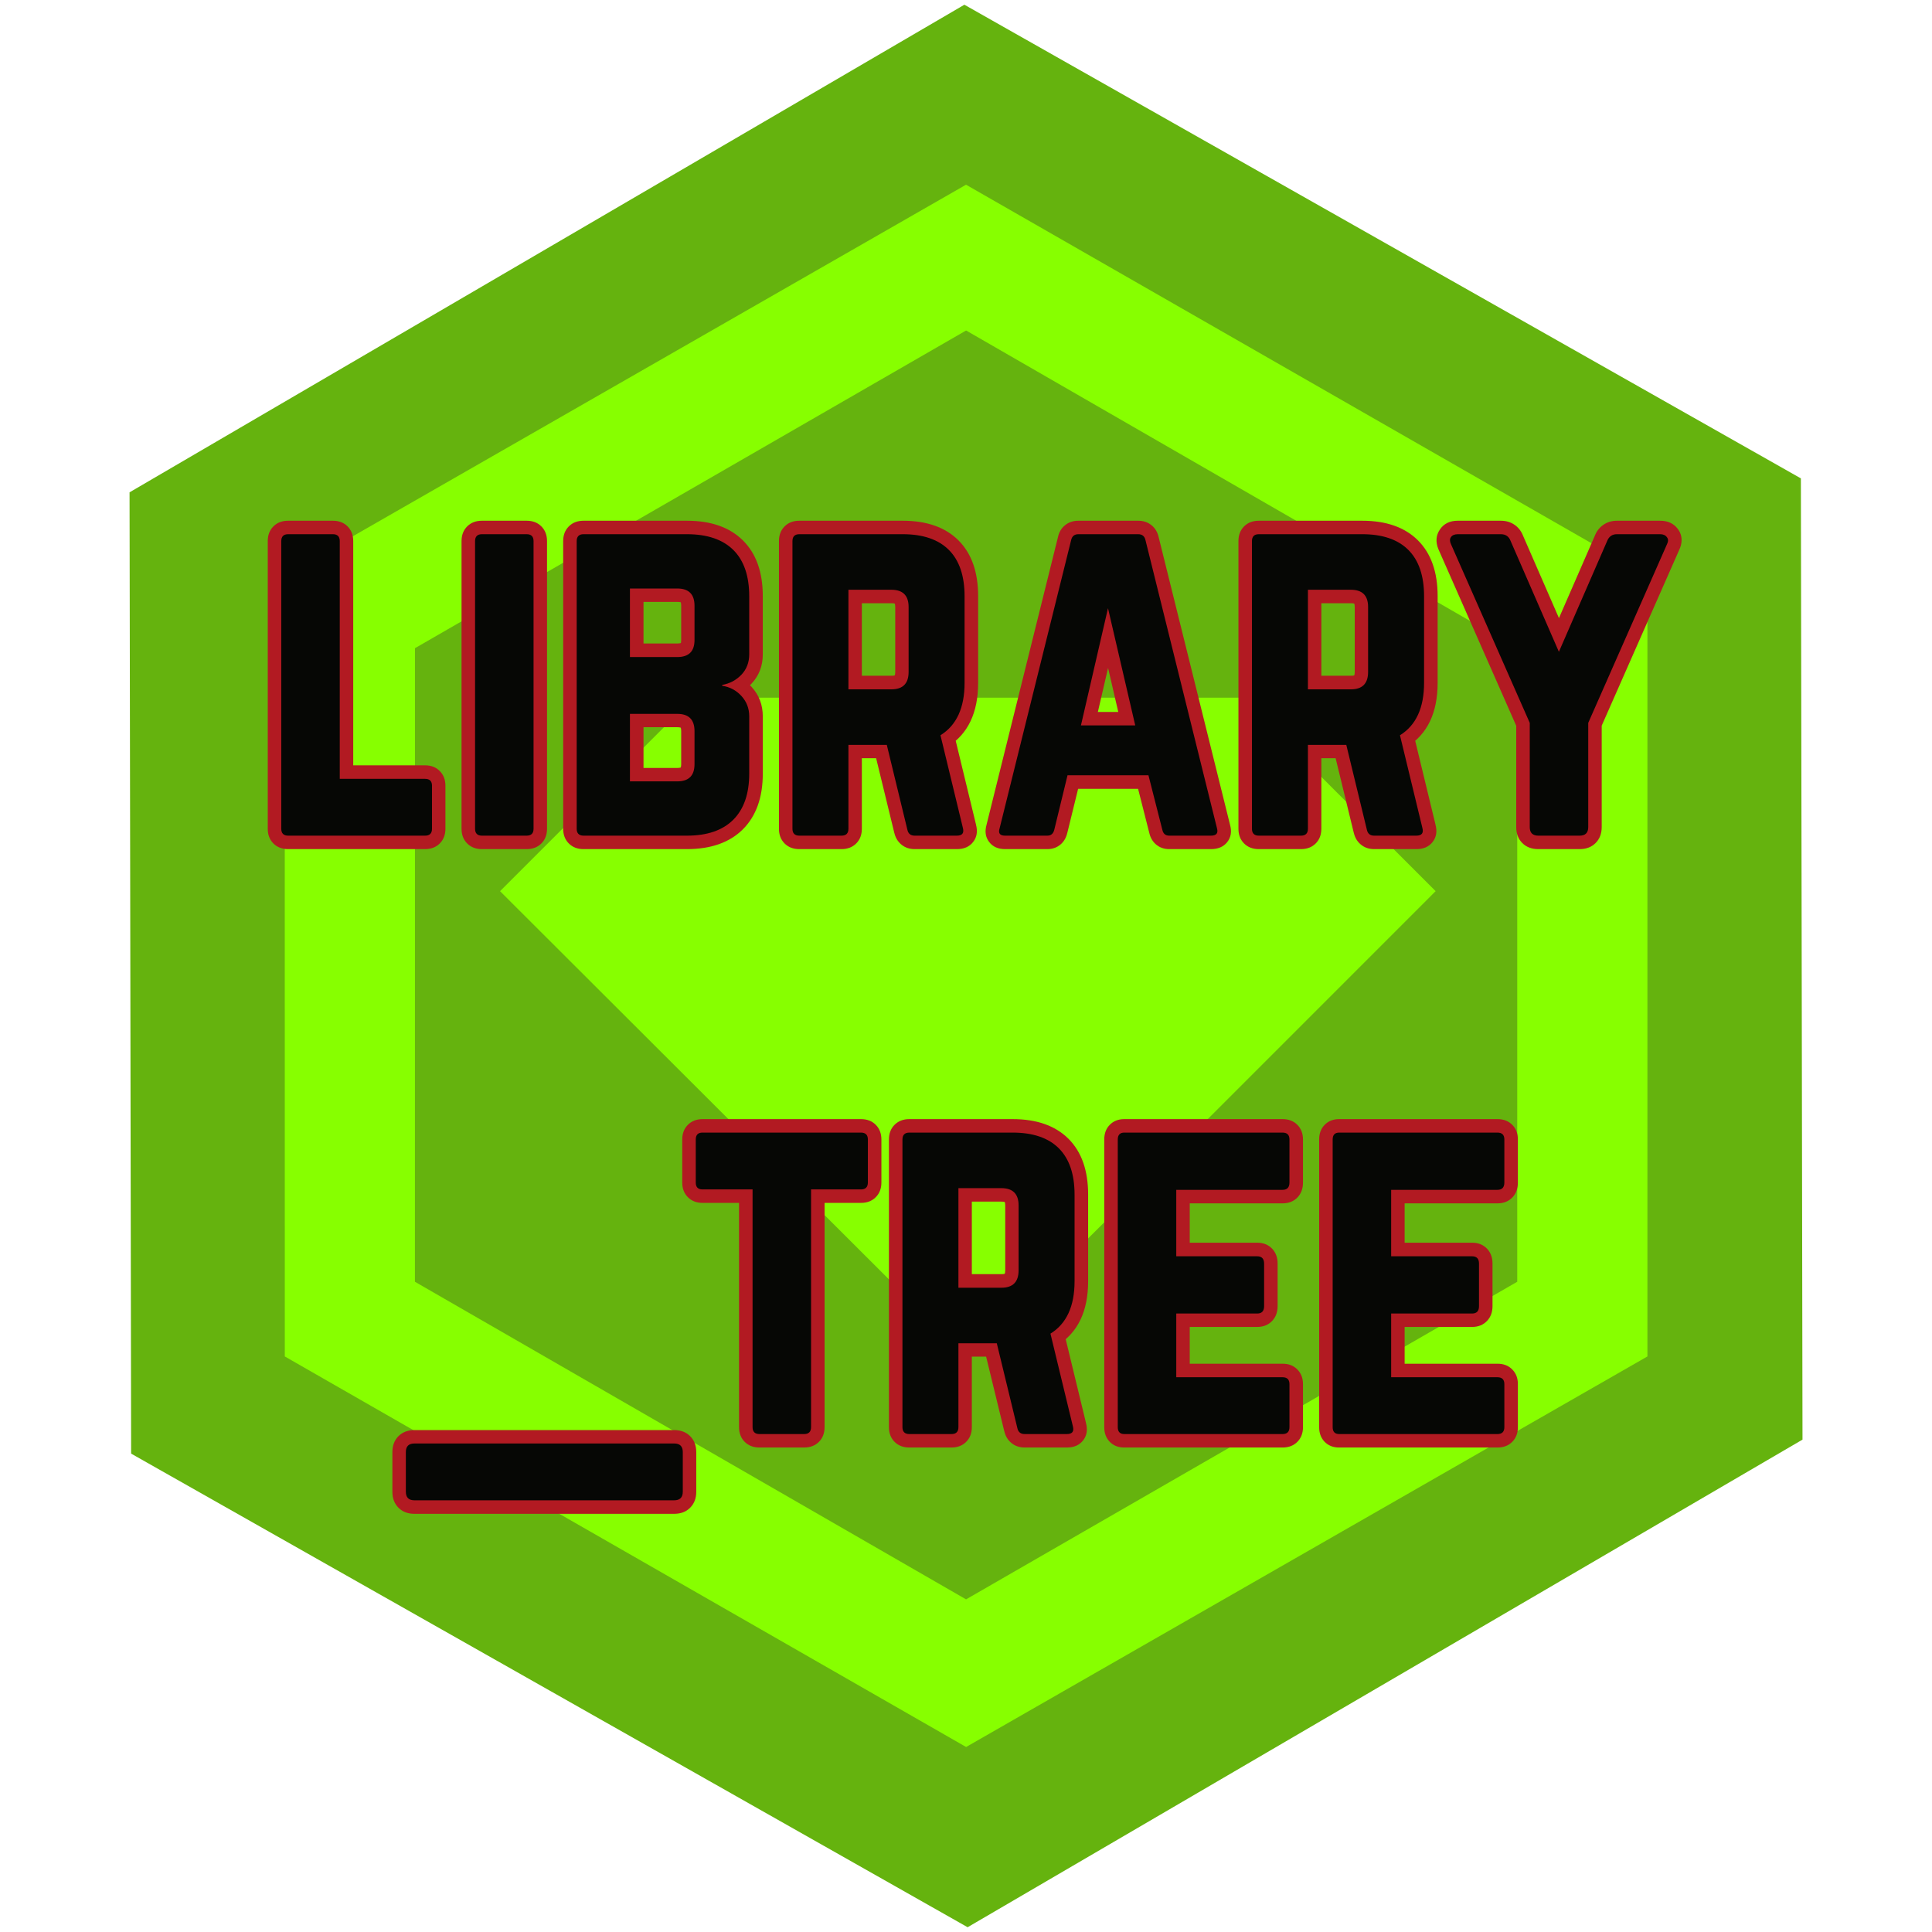 <svg xmlns="http://www.w3.org/2000/svg" xmlns:xlink="http://www.w3.org/1999/xlink" width="192" zoomAndPan="magnify" viewBox="0 0 144 144" height="192" preserveAspectRatio="xMidYMid meet" version="1.2"><defs><clipPath id="6443377855"><path d="M 9 0 L 135 0 L 135 144 L 9 144 Z M 9 0 "/></clipPath><clipPath id="29486bf804"><path d="M -21.457 54.867 L 103.039 -17.848 L 165.504 89.105 L 41.008 161.816 Z M -21.457 54.867 "/></clipPath><clipPath id="9373992a25"><path d="M 134.227 35.656 L 134.348 107.301 L 72.121 143.645 L 9.773 108.344 L 9.656 36.695 L 71.879 0.352 Z M 134.227 35.656 "/></clipPath><clipPath id="8a0e4a3787"><path d="M 0.602 0.238 L 125.398 0.238 L 125.398 143.762 L 0.602 143.762 Z M 0.602 0.238 "/></clipPath><clipPath id="03f27097b6"><path d="M -30.457 54.867 L 94.039 -17.848 L 156.504 89.105 L 32.008 161.816 Z M -30.457 54.867 "/></clipPath><clipPath id="66b22cf025"><path d="M 125.227 35.656 L 125.348 107.301 L 63.121 143.645 L 0.773 108.344 L 0.656 36.695 L 62.879 0.352 Z M 125.227 35.656 "/></clipPath><clipPath id="7a29b32ced"><rect x="0" width="126" y="0" height="144"/></clipPath><clipPath id="05c07c7f77"><path d="M 21.211 13.684 L 122.773 13.684 L 122.773 130.262 L 21.211 130.262 Z M 21.211 13.684 "/></clipPath><clipPath id="e3819f32d3"><rect x="0" width="144" y="0" height="144"/></clipPath><clipPath id="05de86e82b"><rect x="0" width="109" y="0" height="84"/></clipPath></defs><g id="6dd2c95f1c"><g transform="matrix(1,0,0,1,0,-0)"><g clip-path="url(#e3819f32d3)"><g clip-rule="nonzero" clip-path="url(#6443377855)"><g clip-rule="nonzero" clip-path="url(#29486bf804)"><g clip-rule="nonzero" clip-path="url(#9373992a25)"><g transform="matrix(1,0,0,1,9,-0)"><g id="4a1f34381a" clip-path="url(#7a29b32ced)"><g clip-rule="nonzero" clip-path="url(#8a0e4a3787)"><g clip-rule="nonzero" clip-path="url(#03f27097b6)"><g clip-rule="nonzero" clip-path="url(#66b22cf025)"><path style=" stroke:none;fill-rule:nonzero;fill:#65b30e;fill-opacity:1;" d="M -30.457 54.867 L 94.039 -17.848 L 156.504 89.105 L 32.008 161.816 Z M -30.457 54.867 "/></g></g></g></g></g></g></g></g><path style=" stroke:none;fill-rule:nonzero;fill:#87ff00;fill-opacity:1;" d="M 51.695 52.129 L 51.629 52.062 L 37.27 66.422 L 72.137 101.227 L 86.496 86.934 L 107.004 66.422 L 92.641 52.062 L 92.641 52 L 51.633 52 Z M 51.695 52.129 "/><g clip-rule="nonzero" clip-path="url(#05c07c7f77)"><path style=" stroke:none;fill-rule:nonzero;fill:#87ff00;fill-opacity:1;" d="M 72.004 13.766 L 21.223 42.879 L 21.227 101.102 L 72.008 130.211 L 122.789 101.102 L 122.789 42.879 L 72.008 13.77 Z M 113.086 95.535 L 72.004 119.207 L 30.926 95.535 L 30.93 48.312 L 72.008 24.633 L 113.086 48.309 Z M 113.086 95.535 "/></g></g></g><g transform="matrix(1,0,0,1,18,30)"><g clip-path="url(#05de86e82b)"><g style="fill:#b21a22;fill-opacity:1;"><g transform="translate(1.355, 32.285)"><path style="stroke:none" d="M 4.969 -4.238 L 4.969 -21.957 C 4.969 -21.934 4.973 -21.902 4.988 -21.863 C 5.016 -21.777 5.062 -21.699 5.133 -21.633 C 5.203 -21.562 5.277 -21.516 5.363 -21.484 C 5.402 -21.473 5.434 -21.465 5.457 -21.465 L 2.117 -21.465 C 2.141 -21.465 2.172 -21.473 2.211 -21.484 C 2.297 -21.516 2.375 -21.562 2.441 -21.633 C 2.512 -21.699 2.559 -21.777 2.59 -21.863 C 2.602 -21.902 2.609 -21.934 2.609 -21.957 L 2.609 -0.512 C 2.609 -0.535 2.602 -0.566 2.59 -0.605 C 2.559 -0.691 2.512 -0.77 2.441 -0.836 C 2.375 -0.906 2.297 -0.957 2.211 -0.984 C 2.172 -0.996 2.141 -1.004 2.117 -1.004 L 12.324 -1.004 C 12.305 -1.004 12.273 -0.996 12.234 -0.984 C 12.148 -0.957 12.07 -0.906 12 -0.836 C 11.934 -0.77 11.883 -0.691 11.855 -0.605 C 11.844 -0.566 11.836 -0.535 11.836 -0.512 L 11.836 -3.723 C 11.836 -3.699 11.844 -3.668 11.855 -3.633 C 11.883 -3.547 11.934 -3.469 12 -3.398 C 12.07 -3.332 12.148 -3.281 12.234 -3.254 C 12.273 -3.242 12.305 -3.234 12.324 -3.234 L 4.969 -3.234 Z M 6.973 -4.238 L 5.969 -4.238 L 5.969 -5.242 L 12.324 -5.242 C 12.773 -5.242 13.141 -5.102 13.422 -4.816 C 13.703 -4.535 13.844 -4.172 13.844 -3.723 L 13.844 -0.512 C 13.844 -0.066 13.703 0.301 13.422 0.582 C 13.141 0.863 12.773 1.004 12.324 1.004 L 2.117 1.004 C 1.672 1.004 1.305 0.863 1.023 0.582 C 0.742 0.301 0.602 -0.066 0.602 -0.512 L 0.602 -21.957 C 0.602 -22.402 0.742 -22.77 1.023 -23.051 C 1.305 -23.332 1.672 -23.473 2.117 -23.473 L 5.457 -23.473 C 5.906 -23.473 6.27 -23.332 6.551 -23.051 C 6.832 -22.77 6.973 -22.402 6.973 -21.957 Z M 6.973 -4.238 "/></g></g><g style="fill:#b21a22;fill-opacity:1;"><g transform="translate(15.799, 32.285)"><path style="stroke:none" d="M 2.117 -1.004 L 5.457 -1.004 C 5.434 -1.004 5.402 -0.996 5.363 -0.984 C 5.277 -0.957 5.203 -0.906 5.133 -0.836 C 5.062 -0.77 5.016 -0.691 4.988 -0.605 C 4.973 -0.566 4.969 -0.535 4.969 -0.512 L 4.969 -21.957 C 4.969 -21.934 4.973 -21.902 4.988 -21.863 C 5.016 -21.777 5.062 -21.699 5.133 -21.633 C 5.203 -21.562 5.277 -21.516 5.363 -21.484 C 5.402 -21.473 5.434 -21.465 5.457 -21.465 L 2.117 -21.465 C 2.141 -21.465 2.172 -21.473 2.211 -21.484 C 2.297 -21.516 2.375 -21.562 2.441 -21.633 C 2.512 -21.699 2.559 -21.777 2.59 -21.863 C 2.602 -21.902 2.609 -21.934 2.609 -21.957 L 2.609 -0.512 C 2.609 -0.535 2.602 -0.566 2.59 -0.605 C 2.559 -0.691 2.512 -0.77 2.441 -0.836 C 2.375 -0.906 2.297 -0.957 2.211 -0.984 C 2.172 -0.996 2.141 -1.004 2.117 -1.004 Z M 2.117 1.004 C 1.672 1.004 1.305 0.863 1.023 0.582 C 0.742 0.301 0.602 -0.066 0.602 -0.512 L 0.602 -21.957 C 0.602 -22.402 0.742 -22.77 1.023 -23.051 C 1.305 -23.332 1.672 -23.473 2.117 -23.473 L 5.457 -23.473 C 5.906 -23.473 6.27 -23.332 6.551 -23.051 C 6.832 -22.77 6.973 -22.402 6.973 -21.957 L 6.973 -0.512 C 6.973 -0.066 6.832 0.301 6.551 0.582 C 6.27 0.863 5.906 1.004 5.457 1.004 Z M 2.117 1.004 "/></g></g><g style="fill:#b21a22;fill-opacity:1;"><g transform="translate(23.374, 32.285)"><path style="stroke:none" d="M 15.48 -17.848 L 15.48 -13.516 C 15.48 -12.648 15.195 -11.914 14.629 -11.316 C 14.094 -10.75 13.43 -10.395 12.637 -10.25 L 12.453 -11.234 L 13.457 -11.234 L 13.457 -11.172 L 12.453 -11.172 L 12.602 -12.164 C 13.414 -12.043 14.09 -11.688 14.637 -11.098 C 15.199 -10.488 15.48 -9.754 15.48 -8.891 L 15.48 -4.621 C 15.48 -2.848 14.984 -1.465 14 -0.477 C 13.012 0.508 11.617 1.004 9.824 1.004 L 2.117 1.004 C 1.672 1.004 1.305 0.863 1.023 0.582 C 0.742 0.301 0.602 -0.066 0.602 -0.512 L 0.602 -21.957 C 0.602 -22.402 0.742 -22.77 1.023 -23.051 C 1.305 -23.332 1.672 -23.473 2.117 -23.473 L 9.824 -23.473 C 11.617 -23.473 13.008 -22.984 13.992 -22.012 C 14.984 -21.035 15.48 -19.645 15.48 -17.848 Z M 13.473 -17.848 C 13.473 -19.086 13.176 -20 12.586 -20.582 C 11.988 -21.172 11.066 -21.465 9.824 -21.465 L 2.117 -21.465 C 2.141 -21.465 2.172 -21.473 2.211 -21.484 C 2.297 -21.516 2.375 -21.562 2.441 -21.633 C 2.512 -21.699 2.559 -21.777 2.59 -21.863 C 2.602 -21.902 2.609 -21.934 2.609 -21.957 L 2.609 -0.512 C 2.609 -0.535 2.602 -0.566 2.59 -0.605 C 2.559 -0.691 2.512 -0.77 2.441 -0.836 C 2.375 -0.906 2.297 -0.957 2.211 -0.984 C 2.172 -0.996 2.141 -1.004 2.117 -1.004 L 9.824 -1.004 C 11.066 -1.004 11.984 -1.301 12.578 -1.898 C 13.176 -2.492 13.473 -3.402 13.473 -4.621 L 13.473 -8.891 C 13.473 -9.23 13.371 -9.512 13.16 -9.734 C 12.938 -9.98 12.652 -10.129 12.309 -10.18 L 11.453 -10.305 L 11.453 -12.07 L 12.273 -12.223 C 12.637 -12.289 12.934 -12.445 13.172 -12.695 C 13.371 -12.91 13.473 -13.18 13.473 -13.516 Z M 9.398 -14.574 L 9.398 -17.141 C 9.398 -17.246 9.387 -17.328 9.367 -17.387 C 9.363 -17.395 9.363 -17.402 9.359 -17.406 C 9.363 -17.402 9.363 -17.398 9.371 -17.395 C 9.375 -17.391 9.379 -17.387 9.383 -17.383 C 9.379 -17.387 9.371 -17.391 9.359 -17.395 C 9.305 -17.414 9.223 -17.422 9.117 -17.422 L 5.586 -17.422 L 5.586 -18.426 L 6.59 -18.426 L 6.59 -13.32 L 5.586 -13.32 L 5.586 -14.324 L 9.117 -14.324 C 9.223 -14.324 9.309 -14.336 9.367 -14.355 C 9.379 -14.355 9.387 -14.359 9.391 -14.363 C 9.387 -14.359 9.383 -14.359 9.379 -14.352 C 9.371 -14.348 9.367 -14.34 9.363 -14.336 C 9.367 -14.336 9.367 -14.344 9.371 -14.352 C 9.387 -14.402 9.398 -14.477 9.398 -14.574 Z M 11.402 -14.574 C 11.402 -13.875 11.195 -13.32 10.781 -12.914 C 10.371 -12.516 9.816 -12.316 9.117 -12.316 L 4.582 -12.316 L 4.582 -19.43 L 9.117 -19.43 C 9.82 -19.43 10.379 -19.223 10.789 -18.812 C 11.199 -18.402 11.402 -17.848 11.402 -17.141 Z M 9.398 -5.328 L 9.398 -7.801 C 9.398 -7.906 9.387 -7.988 9.367 -8.043 C 9.363 -8.055 9.363 -8.062 9.359 -8.066 C 9.363 -8.062 9.363 -8.059 9.371 -8.055 C 9.375 -8.051 9.379 -8.047 9.383 -8.043 C 9.379 -8.047 9.371 -8.047 9.359 -8.051 C 9.305 -8.07 9.223 -8.082 9.117 -8.082 L 5.586 -8.082 L 5.586 -9.086 L 6.59 -9.086 L 6.59 -4.043 L 5.586 -4.043 L 5.586 -5.047 L 9.117 -5.047 C 9.223 -5.047 9.305 -5.059 9.359 -5.078 C 9.371 -5.078 9.379 -5.082 9.383 -5.086 C 9.379 -5.082 9.375 -5.078 9.371 -5.074 C 9.363 -5.07 9.363 -5.066 9.359 -5.062 C 9.363 -5.066 9.363 -5.074 9.367 -5.086 C 9.387 -5.141 9.398 -5.223 9.398 -5.328 Z M 11.402 -5.328 C 11.402 -4.625 11.199 -4.066 10.789 -3.656 C 10.379 -3.246 9.82 -3.043 9.117 -3.043 L 4.582 -3.043 L 4.582 -10.086 L 9.117 -10.086 C 9.82 -10.086 10.379 -9.883 10.789 -9.473 C 11.199 -9.062 11.402 -8.504 11.402 -7.801 Z M 11.402 -5.328 "/></g></g><g style="fill:#b21a22;fill-opacity:1;"><g transform="translate(39.456, 32.285)"><path style="stroke:none" d="M 15.449 -17.848 L 15.449 -11.395 C 15.449 -9.164 14.691 -7.574 13.18 -6.629 L 12.648 -7.48 L 13.621 -7.715 L 15.293 -0.812 L 14.316 -0.578 L 15.281 -0.848 C 15.426 -0.328 15.359 0.109 15.074 0.473 C 14.801 0.824 14.398 1.004 13.867 1.004 L 10.723 1.004 C 10.332 1.004 10 0.891 9.723 0.66 C 9.453 0.438 9.277 0.137 9.195 -0.238 L 10.176 -0.449 L 9.199 -0.211 L 7.66 -6.535 L 8.633 -6.773 L 8.633 -5.77 L 5.777 -5.77 L 5.777 -6.773 L 6.781 -6.773 L 6.781 -0.512 C 6.781 -0.066 6.641 0.301 6.359 0.582 C 6.078 0.863 5.711 1.004 5.266 1.004 L 2.117 1.004 C 1.672 1.004 1.305 0.863 1.023 0.582 C 0.742 0.301 0.602 -0.066 0.602 -0.512 L 0.602 -21.957 C 0.602 -22.402 0.742 -22.77 1.023 -23.051 C 1.305 -23.332 1.672 -23.473 2.117 -23.473 L 9.824 -23.473 C 11.617 -23.473 13.004 -22.984 13.984 -22.008 C 14.961 -21.031 15.449 -19.645 15.449 -17.848 Z M 13.441 -17.848 C 13.441 -19.09 13.148 -20.004 12.562 -20.59 C 11.977 -21.172 11.066 -21.465 9.824 -21.465 L 2.117 -21.465 C 2.141 -21.465 2.172 -21.473 2.211 -21.484 C 2.297 -21.516 2.375 -21.562 2.441 -21.633 C 2.512 -21.699 2.559 -21.777 2.59 -21.863 C 2.602 -21.902 2.609 -21.934 2.609 -21.957 L 2.609 -0.512 C 2.609 -0.535 2.602 -0.566 2.59 -0.605 C 2.559 -0.691 2.512 -0.77 2.441 -0.836 C 2.375 -0.906 2.297 -0.957 2.211 -0.984 C 2.172 -0.996 2.141 -1.004 2.117 -1.004 L 5.266 -1.004 C 5.242 -1.004 5.211 -0.996 5.172 -0.984 C 5.086 -0.957 5.008 -0.906 4.941 -0.836 C 4.871 -0.77 4.824 -0.691 4.793 -0.605 C 4.781 -0.566 4.773 -0.535 4.773 -0.512 L 4.773 -7.777 L 9.422 -7.777 L 11.152 -0.672 L 11.156 -0.66 C 11.141 -0.738 11.086 -0.812 10.996 -0.887 C 10.902 -0.965 10.812 -1.004 10.723 -1.004 L 13.867 -1.004 C 13.848 -1 13.82 -0.992 13.797 -0.984 C 13.676 -0.945 13.578 -0.867 13.492 -0.762 C 13.406 -0.648 13.359 -0.527 13.348 -0.398 C 13.344 -0.355 13.344 -0.324 13.352 -0.309 L 13.344 -0.324 L 11.5 -7.945 L 12.117 -8.328 C 13 -8.883 13.441 -9.902 13.441 -11.395 Z M 5.777 -11.918 L 8.988 -11.918 C 9.094 -11.918 9.176 -11.926 9.23 -11.945 C 9.242 -11.949 9.25 -11.953 9.254 -11.953 C 9.25 -11.953 9.246 -11.949 9.242 -11.945 C 9.238 -11.938 9.234 -11.934 9.23 -11.93 C 9.234 -11.934 9.234 -11.941 9.238 -11.953 C 9.258 -12.012 9.27 -12.094 9.27 -12.199 L 9.27 -17.043 C 9.27 -17.148 9.258 -17.23 9.238 -17.289 C 9.234 -17.301 9.234 -17.309 9.23 -17.312 C 9.234 -17.309 9.238 -17.305 9.242 -17.297 C 9.246 -17.293 9.25 -17.289 9.254 -17.289 C 9.25 -17.289 9.242 -17.293 9.23 -17.297 C 9.176 -17.316 9.094 -17.324 8.988 -17.324 L 5.777 -17.324 L 5.777 -18.328 L 6.781 -18.328 L 6.781 -10.914 L 5.777 -10.914 Z M 4.773 -9.91 L 4.773 -19.332 L 8.988 -19.332 C 9.691 -19.332 10.25 -19.129 10.66 -18.719 C 11.07 -18.309 11.273 -17.75 11.273 -17.043 L 11.273 -12.199 C 11.273 -11.492 11.07 -10.934 10.66 -10.523 C 10.25 -10.117 9.691 -9.91 8.988 -9.91 Z M 4.773 -9.91 "/></g></g><g style="fill:#b21a22;fill-opacity:1;"><g transform="translate(55.505, 32.285)"><path style="stroke:none" d="M 16.754 1.004 L 13.641 1.004 C 13.25 1.004 12.918 0.883 12.645 0.645 C 12.391 0.422 12.227 0.129 12.148 -0.238 L 13.129 -0.449 L 12.156 -0.203 L 11.129 -4.246 L 12.102 -4.492 L 12.102 -3.492 L 6.066 -3.492 L 6.066 -4.492 L 7.039 -4.254 L 6.047 -0.211 L 5.07 -0.449 L 6.051 -0.238 C 5.973 0.129 5.809 0.422 5.555 0.645 C 5.281 0.883 4.949 1.004 4.559 1.004 L 1.414 1.004 C 0.891 1.004 0.492 0.828 0.223 0.473 C -0.055 0.113 -0.117 -0.32 0.031 -0.828 L 0.996 -0.547 L 0.02 -0.789 L 5.352 -22.262 L 6.324 -22.02 L 5.344 -22.23 C 5.422 -22.609 5.598 -22.91 5.871 -23.133 C 6.148 -23.359 6.48 -23.473 6.871 -23.473 L 11.332 -23.473 C 11.723 -23.473 12.055 -23.359 12.328 -23.133 C 12.602 -22.91 12.777 -22.609 12.859 -22.23 L 11.875 -22.02 L 12.852 -22.262 L 18.18 -0.789 L 17.207 -0.547 L 18.168 -0.828 C 18.32 -0.309 18.246 0.137 17.949 0.5 C 17.672 0.836 17.273 1.004 16.754 1.004 Z M 16.754 -1.004 C 16.762 -1.004 16.766 -1.004 16.77 -1.004 C 16.77 -1.004 16.766 -1.004 16.766 -1.004 C 16.746 -1 16.727 -0.996 16.699 -0.988 C 16.586 -0.949 16.484 -0.879 16.398 -0.773 C 16.301 -0.656 16.25 -0.527 16.238 -0.387 C 16.234 -0.332 16.234 -0.289 16.242 -0.262 L 16.238 -0.285 L 10.898 -21.793 L 10.895 -21.809 C 10.914 -21.73 10.965 -21.656 11.055 -21.582 C 11.148 -21.504 11.242 -21.465 11.332 -21.465 L 6.871 -21.465 C 6.961 -21.465 7.051 -21.504 7.145 -21.582 C 7.234 -21.656 7.289 -21.73 7.305 -21.809 L 7.301 -21.793 L 1.965 -0.285 L 1.957 -0.262 C 1.965 -0.285 1.965 -0.316 1.961 -0.367 C 1.953 -0.504 1.906 -0.629 1.816 -0.746 C 1.73 -0.859 1.621 -0.938 1.5 -0.98 C 1.457 -0.996 1.43 -1.004 1.414 -1.004 L 4.559 -1.004 C 4.445 -1.004 4.34 -0.957 4.234 -0.867 C 4.152 -0.797 4.105 -0.727 4.09 -0.66 L 4.094 -0.676 L 5.281 -5.496 L 12.883 -5.496 L 14.105 -0.68 L 14.109 -0.66 C 14.094 -0.727 14.047 -0.797 13.965 -0.867 C 13.863 -0.957 13.754 -1.004 13.641 -1.004 Z M 10.129 -7.992 L 8.105 -16.723 L 9.086 -16.949 L 10.062 -16.723 L 8.039 -7.992 L 7.062 -8.219 L 7.062 -9.219 L 11.105 -9.219 L 11.105 -8.219 Z M 12.367 -7.215 L 5.801 -7.215 L 8.105 -17.176 L 10.062 -17.176 L 12.082 -8.445 Z M 12.367 -7.215 "/></g></g><g style="fill:#b21a22;fill-opacity:1;"><g transform="translate(73.704, 32.285)"><path style="stroke:none" d="M 15.449 -17.848 L 15.449 -11.395 C 15.449 -9.164 14.691 -7.574 13.18 -6.629 L 12.648 -7.48 L 13.621 -7.715 L 15.293 -0.812 L 14.316 -0.578 L 15.281 -0.848 C 15.426 -0.328 15.359 0.109 15.074 0.473 C 14.801 0.824 14.398 1.004 13.867 1.004 L 10.723 1.004 C 10.332 1.004 10 0.891 9.723 0.66 C 9.453 0.438 9.277 0.137 9.195 -0.238 L 10.176 -0.449 L 9.199 -0.211 L 7.66 -6.535 L 8.633 -6.773 L 8.633 -5.77 L 5.777 -5.77 L 5.777 -6.773 L 6.781 -6.773 L 6.781 -0.512 C 6.781 -0.066 6.641 0.301 6.359 0.582 C 6.078 0.863 5.711 1.004 5.266 1.004 L 2.117 1.004 C 1.672 1.004 1.305 0.863 1.023 0.582 C 0.742 0.301 0.602 -0.066 0.602 -0.512 L 0.602 -21.957 C 0.602 -22.402 0.742 -22.77 1.023 -23.051 C 1.305 -23.332 1.672 -23.473 2.117 -23.473 L 9.824 -23.473 C 11.617 -23.473 13.004 -22.984 13.984 -22.008 C 14.961 -21.031 15.449 -19.645 15.449 -17.848 Z M 13.441 -17.848 C 13.441 -19.09 13.148 -20.004 12.562 -20.59 C 11.977 -21.172 11.066 -21.465 9.824 -21.465 L 2.117 -21.465 C 2.141 -21.465 2.172 -21.473 2.211 -21.484 C 2.297 -21.516 2.375 -21.562 2.441 -21.633 C 2.512 -21.699 2.559 -21.777 2.59 -21.863 C 2.602 -21.902 2.609 -21.934 2.609 -21.957 L 2.609 -0.512 C 2.609 -0.535 2.602 -0.566 2.59 -0.605 C 2.559 -0.691 2.512 -0.77 2.441 -0.836 C 2.375 -0.906 2.297 -0.957 2.211 -0.984 C 2.172 -0.996 2.141 -1.004 2.117 -1.004 L 5.266 -1.004 C 5.242 -1.004 5.211 -0.996 5.172 -0.984 C 5.086 -0.957 5.008 -0.906 4.941 -0.836 C 4.871 -0.77 4.824 -0.691 4.793 -0.605 C 4.781 -0.566 4.773 -0.535 4.773 -0.512 L 4.773 -7.777 L 9.422 -7.777 L 11.152 -0.672 L 11.156 -0.66 C 11.141 -0.738 11.086 -0.812 10.996 -0.887 C 10.902 -0.965 10.812 -1.004 10.723 -1.004 L 13.867 -1.004 C 13.848 -1 13.82 -0.992 13.797 -0.984 C 13.676 -0.945 13.578 -0.867 13.492 -0.762 C 13.406 -0.648 13.359 -0.527 13.348 -0.398 C 13.344 -0.355 13.344 -0.324 13.352 -0.309 L 13.344 -0.324 L 11.5 -7.945 L 12.117 -8.328 C 13 -8.883 13.441 -9.902 13.441 -11.395 Z M 5.777 -11.918 L 8.988 -11.918 C 9.094 -11.918 9.176 -11.926 9.23 -11.945 C 9.242 -11.949 9.25 -11.953 9.254 -11.953 C 9.25 -11.953 9.246 -11.949 9.242 -11.945 C 9.238 -11.938 9.234 -11.934 9.23 -11.93 C 9.234 -11.934 9.234 -11.941 9.238 -11.953 C 9.258 -12.012 9.27 -12.094 9.27 -12.199 L 9.27 -17.043 C 9.27 -17.148 9.258 -17.23 9.238 -17.289 C 9.234 -17.301 9.234 -17.309 9.23 -17.312 C 9.234 -17.309 9.238 -17.305 9.242 -17.297 C 9.246 -17.293 9.25 -17.289 9.254 -17.289 C 9.25 -17.289 9.242 -17.293 9.23 -17.297 C 9.176 -17.316 9.094 -17.324 8.988 -17.324 L 5.777 -17.324 L 5.777 -18.328 L 6.781 -18.328 L 6.781 -10.914 L 5.777 -10.914 Z M 4.773 -9.91 L 4.773 -19.332 L 8.988 -19.332 C 9.691 -19.332 10.25 -19.129 10.66 -18.719 C 11.07 -18.309 11.273 -17.75 11.273 -17.043 L 11.273 -12.199 C 11.273 -11.492 11.07 -10.934 10.66 -10.523 C 10.25 -10.117 9.691 -9.91 8.988 -9.91 Z M 4.773 -9.91 "/></g></g><g style="fill:#b21a22;fill-opacity:1;"><g transform="translate(89.753, 32.285)"><path style="stroke:none" d="M 12.777 -23.473 L 15.984 -23.473 C 16.551 -23.473 16.988 -23.273 17.293 -22.871 C 17.488 -22.621 17.582 -22.34 17.582 -22.023 C 17.582 -21.777 17.52 -21.531 17.395 -21.281 L 16.5 -21.73 L 17.418 -21.328 L 11.543 -8.004 L 10.625 -8.41 L 11.629 -8.41 L 11.629 -0.641 C 11.629 -0.152 11.477 0.246 11.172 0.551 C 10.871 0.852 10.473 1.004 9.984 1.004 L 6.902 1.004 C 6.41 1.004 6.012 0.852 5.711 0.551 C 5.406 0.246 5.258 -0.152 5.258 -0.641 L 5.258 -8.41 L 6.258 -8.41 L 5.34 -8.004 L -0.539 -21.344 L -0.547 -21.359 C -0.766 -21.906 -0.723 -22.398 -0.422 -22.832 C -0.129 -23.258 0.312 -23.473 0.898 -23.473 L 4.109 -23.473 C 4.5 -23.473 4.844 -23.371 5.141 -23.164 C 5.434 -22.961 5.648 -22.676 5.785 -22.309 L 4.848 -21.957 L 5.766 -22.355 L 9.363 -14.105 L 8.441 -13.707 L 7.523 -14.105 L 11.117 -22.355 L 12.039 -21.957 L 11.098 -22.309 C 11.234 -22.676 11.449 -22.961 11.746 -23.164 C 12.039 -23.371 12.383 -23.473 12.777 -23.473 Z M 12.777 -21.465 C 12.805 -21.465 12.844 -21.484 12.891 -21.52 C 12.938 -21.551 12.969 -21.578 12.977 -21.605 L 12.969 -21.578 L 8.441 -11.195 L 3.918 -21.578 L 3.906 -21.605 C 3.918 -21.578 3.945 -21.551 3.992 -21.52 C 4.043 -21.484 4.082 -21.465 4.109 -21.465 L 0.898 -21.465 C 0.914 -21.465 0.945 -21.477 0.984 -21.492 C 1.082 -21.531 1.164 -21.598 1.227 -21.691 C 1.289 -21.781 1.324 -21.883 1.328 -21.992 C 1.328 -22.043 1.324 -22.082 1.316 -22.105 L 0.387 -21.73 L 1.305 -22.137 L 7.262 -8.621 L 7.262 -0.641 C 7.262 -0.637 7.262 -0.633 7.262 -0.633 C 7.262 -0.645 7.258 -0.66 7.25 -0.68 C 7.227 -0.746 7.188 -0.812 7.129 -0.871 C 7.07 -0.93 7.008 -0.969 6.938 -0.992 C 6.922 -0.996 6.906 -1 6.895 -1.004 C 6.891 -1.004 6.891 -1.004 6.891 -1.004 C 6.895 -1.004 6.898 -1.004 6.902 -1.004 L 9.984 -1.004 C 9.988 -1.004 9.992 -1.004 9.992 -1.004 C 9.98 -1 9.965 -0.996 9.945 -0.992 C 9.879 -0.969 9.812 -0.93 9.754 -0.871 C 9.695 -0.812 9.656 -0.746 9.633 -0.68 C 9.629 -0.66 9.625 -0.645 9.621 -0.633 C 9.621 -0.633 9.621 -0.637 9.621 -0.641 L 9.621 -8.621 L 15.59 -22.16 L 15.602 -22.18 C 15.586 -22.145 15.574 -22.094 15.574 -22.023 C 15.574 -21.887 15.617 -21.762 15.703 -21.648 C 15.762 -21.574 15.832 -21.52 15.914 -21.488 C 15.949 -21.473 15.973 -21.465 15.984 -21.465 Z M 12.777 -21.465 "/></g></g><g style="fill:#b21a22;fill-opacity:1;"><g transform="translate(12.25, 76.886)"><path style="stroke:none" d="M -1.004 4.301 L -1.004 1.348 C -1.004 0.855 -0.852 0.461 -0.551 0.156 C -0.246 -0.145 0.152 -0.297 0.641 -0.297 L 19.996 -0.297 C 20.488 -0.297 20.887 -0.145 21.188 0.156 C 21.492 0.461 21.645 0.855 21.645 1.348 L 21.645 4.301 C 21.645 4.793 21.492 5.188 21.188 5.492 C 20.887 5.797 20.488 5.945 19.996 5.945 L 0.641 5.945 C 0.152 5.945 -0.246 5.797 -0.551 5.492 C -0.852 5.188 -1.004 4.793 -1.004 4.301 Z M 1.004 4.301 C 1.004 4.305 1.004 4.309 1.004 4.312 C 1.004 4.312 1.004 4.312 1.004 4.309 C 1 4.297 0.996 4.281 0.992 4.266 C 0.969 4.195 0.93 4.133 0.871 4.074 C 0.812 4.016 0.746 3.973 0.68 3.953 C 0.66 3.945 0.645 3.941 0.633 3.941 C 0.633 3.941 0.637 3.941 0.641 3.941 L 19.996 3.941 C 20.004 3.941 20.008 3.941 20.008 3.941 C 19.992 3.941 19.98 3.945 19.961 3.953 C 19.891 3.973 19.828 4.016 19.77 4.074 C 19.711 4.133 19.672 4.195 19.648 4.266 C 19.641 4.281 19.637 4.297 19.637 4.309 C 19.637 4.312 19.637 4.312 19.637 4.312 C 19.637 4.309 19.637 4.305 19.637 4.301 L 19.637 1.348 C 19.637 1.344 19.637 1.34 19.637 1.336 C 19.637 1.336 19.637 1.34 19.637 1.34 C 19.637 1.352 19.641 1.367 19.648 1.383 C 19.672 1.453 19.711 1.52 19.77 1.574 C 19.828 1.633 19.891 1.676 19.961 1.699 C 19.98 1.703 19.992 1.707 20.008 1.711 C 20.008 1.711 20.004 1.711 19.996 1.711 L 0.641 1.711 C 0.637 1.711 0.633 1.711 0.633 1.711 C 0.645 1.707 0.66 1.703 0.68 1.699 C 0.746 1.676 0.812 1.633 0.871 1.574 C 0.93 1.52 0.969 1.453 0.992 1.383 C 0.996 1.367 1 1.352 1.004 1.34 C 1.004 1.34 1.004 1.336 1.004 1.336 C 1.004 1.34 1.004 1.344 1.004 1.348 Z M 1.004 4.301 "/></g></g><g style="fill:#b21a22;fill-opacity:1;"><g transform="translate(32.889, 76.886)"><path style="stroke:none" d="M 13.289 -21.465 L 1.477 -21.465 C 1.5 -21.465 1.531 -21.473 1.57 -21.484 C 1.656 -21.516 1.73 -21.562 1.801 -21.633 C 1.871 -21.699 1.918 -21.777 1.945 -21.863 C 1.961 -21.902 1.965 -21.934 1.965 -21.957 L 1.965 -18.746 C 1.965 -18.77 1.961 -18.801 1.945 -18.84 C 1.918 -18.926 1.871 -19 1.801 -19.07 C 1.73 -19.141 1.656 -19.188 1.57 -19.215 C 1.531 -19.23 1.5 -19.234 1.477 -19.234 L 6.203 -19.234 L 6.203 -0.512 C 6.203 -0.535 6.195 -0.566 6.184 -0.605 C 6.156 -0.691 6.105 -0.77 6.039 -0.836 C 5.969 -0.906 5.891 -0.957 5.805 -0.984 C 5.766 -0.996 5.738 -1.004 5.715 -1.004 L 9.051 -1.004 C 9.027 -1.004 9 -0.996 8.961 -0.984 C 8.875 -0.957 8.797 -0.906 8.727 -0.836 C 8.66 -0.77 8.609 -0.691 8.582 -0.605 C 8.57 -0.566 8.562 -0.535 8.562 -0.512 L 8.562 -19.234 L 13.289 -19.234 C 13.266 -19.234 13.234 -19.23 13.195 -19.215 C 13.109 -19.188 13.035 -19.141 12.965 -19.07 C 12.895 -19 12.848 -18.926 12.82 -18.84 C 12.805 -18.801 12.801 -18.77 12.801 -18.746 L 12.801 -21.957 C 12.801 -21.934 12.805 -21.902 12.82 -21.863 C 12.848 -21.777 12.895 -21.699 12.965 -21.633 C 13.035 -21.562 13.109 -21.516 13.195 -21.484 C 13.234 -21.473 13.266 -21.465 13.289 -21.465 Z M 13.289 -23.473 C 13.738 -23.473 14.102 -23.332 14.383 -23.051 C 14.664 -22.77 14.805 -22.402 14.805 -21.957 L 14.805 -18.746 C 14.805 -18.297 14.664 -17.934 14.383 -17.652 C 14.102 -17.371 13.738 -17.23 13.289 -17.23 L 9.566 -17.23 L 9.566 -18.234 L 10.57 -18.234 L 10.57 -0.512 C 10.57 -0.066 10.43 0.301 10.148 0.582 C 9.863 0.863 9.5 1.004 9.051 1.004 L 5.715 1.004 C 5.266 1.004 4.902 0.863 4.617 0.582 C 4.336 0.301 4.195 -0.066 4.195 -0.512 L 4.195 -18.234 L 5.199 -18.234 L 5.199 -17.23 L 1.477 -17.23 C 1.027 -17.23 0.664 -17.371 0.383 -17.652 C 0.102 -17.934 -0.039 -18.297 -0.039 -18.746 L -0.039 -21.957 C -0.039 -22.402 0.102 -22.77 0.383 -23.051 C 0.664 -23.332 1.027 -23.473 1.477 -23.473 Z M 13.289 -23.473 "/></g></g><g style="fill:#b21a22;fill-opacity:1;"><g transform="translate(47.654, 76.886)"><path style="stroke:none" d="M 15.449 -17.848 L 15.449 -11.395 C 15.449 -9.164 14.691 -7.574 13.18 -6.629 L 12.648 -7.48 L 13.621 -7.715 L 15.293 -0.812 L 14.316 -0.578 L 15.281 -0.848 C 15.426 -0.328 15.359 0.109 15.074 0.473 C 14.801 0.824 14.398 1.004 13.867 1.004 L 10.723 1.004 C 10.332 1.004 10 0.891 9.723 0.66 C 9.453 0.438 9.277 0.137 9.195 -0.238 L 10.176 -0.449 L 9.199 -0.211 L 7.66 -6.535 L 8.633 -6.773 L 8.633 -5.77 L 5.777 -5.77 L 5.777 -6.773 L 6.781 -6.773 L 6.781 -0.512 C 6.781 -0.066 6.641 0.301 6.359 0.582 C 6.078 0.863 5.711 1.004 5.266 1.004 L 2.117 1.004 C 1.672 1.004 1.305 0.863 1.023 0.582 C 0.742 0.301 0.602 -0.066 0.602 -0.512 L 0.602 -21.957 C 0.602 -22.402 0.742 -22.77 1.023 -23.051 C 1.305 -23.332 1.672 -23.473 2.117 -23.473 L 9.824 -23.473 C 11.617 -23.473 13.004 -22.984 13.984 -22.008 C 14.961 -21.031 15.449 -19.645 15.449 -17.848 Z M 13.441 -17.848 C 13.441 -19.09 13.148 -20.004 12.562 -20.59 C 11.977 -21.172 11.066 -21.465 9.824 -21.465 L 2.117 -21.465 C 2.141 -21.465 2.172 -21.473 2.211 -21.484 C 2.297 -21.516 2.375 -21.562 2.441 -21.633 C 2.512 -21.699 2.559 -21.777 2.59 -21.863 C 2.602 -21.902 2.609 -21.934 2.609 -21.957 L 2.609 -0.512 C 2.609 -0.535 2.602 -0.566 2.59 -0.605 C 2.559 -0.691 2.512 -0.77 2.441 -0.836 C 2.375 -0.906 2.297 -0.957 2.211 -0.984 C 2.172 -0.996 2.141 -1.004 2.117 -1.004 L 5.266 -1.004 C 5.242 -1.004 5.211 -0.996 5.172 -0.984 C 5.086 -0.957 5.008 -0.906 4.941 -0.836 C 4.871 -0.77 4.824 -0.691 4.793 -0.605 C 4.781 -0.566 4.773 -0.535 4.773 -0.512 L 4.773 -7.777 L 9.422 -7.777 L 11.152 -0.672 L 11.156 -0.66 C 11.141 -0.738 11.086 -0.812 10.996 -0.887 C 10.902 -0.965 10.812 -1.004 10.723 -1.004 L 13.867 -1.004 C 13.848 -1 13.82 -0.992 13.797 -0.984 C 13.676 -0.945 13.578 -0.867 13.492 -0.762 C 13.406 -0.648 13.359 -0.527 13.348 -0.398 C 13.344 -0.355 13.344 -0.324 13.352 -0.309 L 13.344 -0.324 L 11.5 -7.945 L 12.117 -8.328 C 13 -8.883 13.441 -9.902 13.441 -11.395 Z M 5.777 -11.918 L 8.988 -11.918 C 9.094 -11.918 9.176 -11.926 9.23 -11.945 C 9.242 -11.949 9.25 -11.953 9.254 -11.953 C 9.25 -11.953 9.246 -11.949 9.242 -11.945 C 9.238 -11.938 9.234 -11.934 9.23 -11.93 C 9.234 -11.934 9.234 -11.941 9.238 -11.953 C 9.258 -12.012 9.27 -12.094 9.27 -12.199 L 9.27 -17.043 C 9.27 -17.148 9.258 -17.23 9.238 -17.289 C 9.234 -17.301 9.234 -17.309 9.23 -17.312 C 9.234 -17.309 9.238 -17.305 9.242 -17.297 C 9.246 -17.293 9.25 -17.289 9.254 -17.289 C 9.25 -17.289 9.242 -17.293 9.23 -17.297 C 9.176 -17.316 9.094 -17.324 8.988 -17.324 L 5.777 -17.324 L 5.777 -18.328 L 6.781 -18.328 L 6.781 -10.914 L 5.777 -10.914 Z M 4.773 -9.91 L 4.773 -19.332 L 8.988 -19.332 C 9.691 -19.332 10.25 -19.129 10.66 -18.719 C 11.07 -18.309 11.273 -17.75 11.273 -17.043 L 11.273 -12.199 C 11.273 -11.492 11.07 -10.934 10.66 -10.523 C 10.25 -10.117 9.691 -9.91 8.988 -9.91 Z M 4.773 -9.91 "/></g></g><g style="fill:#b21a22;fill-opacity:1;"><g transform="translate(63.703, 76.886)"><path style="stroke:none" d="M 15.414 -21.957 L 15.414 -18.746 C 15.414 -18.301 15.281 -17.934 15.016 -17.648 C 14.73 -17.348 14.359 -17.195 13.898 -17.195 L 5.969 -17.195 L 5.969 -18.199 L 6.973 -18.199 L 6.973 -13.258 L 5.969 -13.258 L 5.969 -14.262 L 12.004 -14.262 C 12.465 -14.262 12.836 -14.109 13.121 -13.809 C 13.387 -13.523 13.523 -13.16 13.523 -12.711 L 13.523 -9.535 C 13.523 -9.086 13.387 -8.723 13.121 -8.438 C 12.836 -8.137 12.465 -7.984 12.004 -7.984 L 5.969 -7.984 L 5.969 -8.988 L 6.973 -8.988 L 6.973 -4.238 L 5.969 -4.238 L 5.969 -5.242 L 13.898 -5.242 C 14.348 -5.242 14.711 -5.102 14.992 -4.816 C 15.273 -4.535 15.414 -4.172 15.414 -3.723 L 15.414 -0.512 C 15.414 -0.066 15.273 0.301 14.992 0.582 C 14.711 0.863 14.348 1.004 13.898 1.004 L 2.086 1.004 C 1.637 1.004 1.273 0.855 0.992 0.559 C 0.73 0.277 0.602 -0.078 0.602 -0.512 L 0.602 -21.957 C 0.602 -22.391 0.73 -22.75 0.992 -23.027 C 1.273 -23.324 1.637 -23.473 2.086 -23.473 L 13.898 -23.473 C 14.348 -23.473 14.711 -23.332 14.992 -23.051 C 15.273 -22.77 15.414 -22.402 15.414 -21.957 Z M 13.41 -21.957 C 13.41 -21.934 13.414 -21.902 13.43 -21.863 C 13.457 -21.777 13.508 -21.699 13.574 -21.633 C 13.645 -21.562 13.723 -21.516 13.805 -21.484 C 13.844 -21.473 13.875 -21.465 13.898 -21.465 L 2.086 -21.465 C 2.215 -21.465 2.34 -21.527 2.457 -21.656 C 2.523 -21.723 2.566 -21.801 2.594 -21.883 C 2.602 -21.914 2.609 -21.941 2.609 -21.957 L 2.609 -0.512 C 2.609 -0.531 2.602 -0.555 2.594 -0.59 C 2.566 -0.672 2.523 -0.746 2.457 -0.816 C 2.34 -0.941 2.215 -1.004 2.086 -1.004 L 13.898 -1.004 C 13.875 -1.004 13.844 -0.996 13.805 -0.984 C 13.723 -0.957 13.645 -0.906 13.574 -0.836 C 13.508 -0.77 13.457 -0.691 13.43 -0.605 C 13.414 -0.566 13.41 -0.535 13.41 -0.512 L 13.41 -3.723 C 13.41 -3.699 13.414 -3.668 13.43 -3.633 C 13.457 -3.547 13.508 -3.469 13.574 -3.398 C 13.645 -3.332 13.723 -3.281 13.805 -3.254 C 13.844 -3.242 13.875 -3.234 13.898 -3.234 L 4.969 -3.234 L 4.969 -9.992 L 12.004 -9.992 C 11.977 -9.992 11.938 -9.984 11.895 -9.969 C 11.805 -9.938 11.727 -9.883 11.66 -9.812 C 11.598 -9.746 11.555 -9.672 11.531 -9.594 C 11.52 -9.566 11.516 -9.547 11.516 -9.535 L 11.516 -12.711 C 11.516 -12.699 11.52 -12.68 11.531 -12.648 C 11.555 -12.57 11.598 -12.5 11.66 -12.434 C 11.727 -12.359 11.805 -12.309 11.895 -12.277 C 11.938 -12.262 11.977 -12.254 12.004 -12.254 L 4.969 -12.254 L 4.969 -19.203 L 13.898 -19.203 C 13.871 -19.203 13.832 -19.195 13.789 -19.18 C 13.699 -19.148 13.621 -19.098 13.555 -19.023 C 13.492 -18.957 13.449 -18.887 13.422 -18.809 C 13.414 -18.777 13.41 -18.758 13.41 -18.746 Z M 13.41 -21.957 "/></g></g><g style="fill:#b21a22;fill-opacity:1;"><g transform="translate(79.72, 76.886)"><path style="stroke:none" d="M 15.414 -21.957 L 15.414 -18.746 C 15.414 -18.301 15.281 -17.934 15.016 -17.648 C 14.73 -17.348 14.359 -17.195 13.898 -17.195 L 5.969 -17.195 L 5.969 -18.199 L 6.973 -18.199 L 6.973 -13.258 L 5.969 -13.258 L 5.969 -14.262 L 12.004 -14.262 C 12.465 -14.262 12.836 -14.109 13.121 -13.809 C 13.387 -13.523 13.523 -13.16 13.523 -12.711 L 13.523 -9.535 C 13.523 -9.086 13.387 -8.723 13.121 -8.438 C 12.836 -8.137 12.465 -7.984 12.004 -7.984 L 5.969 -7.984 L 5.969 -8.988 L 6.973 -8.988 L 6.973 -4.238 L 5.969 -4.238 L 5.969 -5.242 L 13.898 -5.242 C 14.348 -5.242 14.711 -5.102 14.992 -4.816 C 15.273 -4.535 15.414 -4.172 15.414 -3.723 L 15.414 -0.512 C 15.414 -0.066 15.273 0.301 14.992 0.582 C 14.711 0.863 14.348 1.004 13.898 1.004 L 2.086 1.004 C 1.637 1.004 1.273 0.855 0.992 0.559 C 0.73 0.277 0.602 -0.078 0.602 -0.512 L 0.602 -21.957 C 0.602 -22.391 0.73 -22.75 0.992 -23.027 C 1.273 -23.324 1.637 -23.473 2.086 -23.473 L 13.898 -23.473 C 14.348 -23.473 14.711 -23.332 14.992 -23.051 C 15.273 -22.77 15.414 -22.402 15.414 -21.957 Z M 13.41 -21.957 C 13.41 -21.934 13.414 -21.902 13.43 -21.863 C 13.457 -21.777 13.508 -21.699 13.574 -21.633 C 13.645 -21.562 13.723 -21.516 13.805 -21.484 C 13.844 -21.473 13.875 -21.465 13.898 -21.465 L 2.086 -21.465 C 2.215 -21.465 2.34 -21.527 2.457 -21.656 C 2.523 -21.723 2.566 -21.801 2.594 -21.883 C 2.602 -21.914 2.609 -21.941 2.609 -21.957 L 2.609 -0.512 C 2.609 -0.531 2.602 -0.555 2.594 -0.59 C 2.566 -0.672 2.523 -0.746 2.457 -0.816 C 2.34 -0.941 2.215 -1.004 2.086 -1.004 L 13.898 -1.004 C 13.875 -1.004 13.844 -0.996 13.805 -0.984 C 13.723 -0.957 13.645 -0.906 13.574 -0.836 C 13.508 -0.77 13.457 -0.691 13.43 -0.605 C 13.414 -0.566 13.41 -0.535 13.41 -0.512 L 13.41 -3.723 C 13.41 -3.699 13.414 -3.668 13.43 -3.633 C 13.457 -3.547 13.508 -3.469 13.574 -3.398 C 13.645 -3.332 13.723 -3.281 13.805 -3.254 C 13.844 -3.242 13.875 -3.234 13.898 -3.234 L 4.969 -3.234 L 4.969 -9.992 L 12.004 -9.992 C 11.977 -9.992 11.938 -9.984 11.895 -9.969 C 11.805 -9.938 11.727 -9.883 11.66 -9.812 C 11.598 -9.746 11.555 -9.672 11.531 -9.594 C 11.52 -9.566 11.516 -9.547 11.516 -9.535 L 11.516 -12.711 C 11.516 -12.699 11.52 -12.68 11.531 -12.648 C 11.555 -12.57 11.598 -12.5 11.66 -12.434 C 11.727 -12.359 11.805 -12.309 11.895 -12.277 C 11.938 -12.262 11.977 -12.254 12.004 -12.254 L 4.969 -12.254 L 4.969 -19.203 L 13.898 -19.203 C 13.871 -19.203 13.832 -19.195 13.789 -19.18 C 13.699 -19.148 13.621 -19.098 13.555 -19.023 C 13.492 -18.957 13.449 -18.887 13.422 -18.809 C 13.414 -18.777 13.41 -18.758 13.41 -18.746 Z M 13.41 -21.957 "/></g></g><g style="fill:#060705;fill-opacity:1;"><g transform="translate(1.355, 32.285)"><path style="stroke:none" d="M 5.969 -4.234 L 5.969 -21.953 C 5.969 -22.297 5.797 -22.469 5.453 -22.469 L 2.125 -22.469 C 1.781 -22.469 1.609 -22.297 1.609 -21.953 L 1.609 -0.516 C 1.609 -0.172 1.781 0 2.125 0 L 12.328 0 C 12.672 0 12.844 -0.172 12.844 -0.516 L 12.844 -3.719 C 12.844 -4.062 12.672 -4.234 12.328 -4.234 Z M 5.969 -4.234 "/></g></g><g style="fill:#060705;fill-opacity:1;"><g transform="translate(15.799, 32.285)"><path style="stroke:none" d="M 2.125 0 L 5.453 0 C 5.797 0 5.969 -0.172 5.969 -0.516 L 5.969 -21.953 C 5.969 -22.297 5.797 -22.469 5.453 -22.469 L 2.125 -22.469 C 1.781 -22.469 1.609 -22.297 1.609 -21.953 L 1.609 -0.516 C 1.609 -0.172 1.781 0 2.125 0 Z M 2.125 0 "/></g></g><g style="fill:#060705;fill-opacity:1;"><g transform="translate(23.374, 32.285)"><path style="stroke:none" d="M 14.469 -17.844 L 14.469 -13.516 C 14.469 -12.91 14.273 -12.406 13.891 -12 C 13.504 -11.594 13.023 -11.336 12.453 -11.234 L 12.453 -11.172 C 13.023 -11.086 13.504 -10.832 13.891 -10.406 C 14.273 -9.988 14.469 -9.484 14.469 -8.891 L 14.469 -4.625 C 14.469 -3.125 14.07 -1.977 13.281 -1.188 C 12.488 -0.395 11.336 0 9.828 0 L 2.125 0 C 1.781 0 1.609 -0.172 1.609 -0.516 L 1.609 -21.953 C 1.609 -22.297 1.781 -22.469 2.125 -22.469 L 9.828 -22.469 C 11.336 -22.469 12.488 -22.078 13.281 -21.297 C 14.07 -20.516 14.469 -19.363 14.469 -17.844 Z M 10.391 -14.578 L 10.391 -17.141 C 10.391 -17.992 9.961 -18.422 9.109 -18.422 L 5.578 -18.422 L 5.578 -13.312 L 9.109 -13.312 C 9.961 -13.312 10.391 -13.734 10.391 -14.578 Z M 10.391 -5.328 L 10.391 -7.797 C 10.391 -8.648 9.961 -9.078 9.109 -9.078 L 5.578 -9.078 L 5.578 -4.047 L 9.109 -4.047 C 9.961 -4.047 10.391 -4.473 10.391 -5.328 Z M 10.391 -5.328 "/></g></g><g style="fill:#060705;fill-opacity:1;"><g transform="translate(39.456, 32.285)"><path style="stroke:none" d="M 14.438 -17.844 L 14.438 -11.391 C 14.438 -9.523 13.836 -8.223 12.641 -7.484 L 14.312 -0.578 C 14.414 -0.191 14.266 0 13.859 0 L 10.719 0 C 10.414 0 10.234 -0.148 10.172 -0.453 L 8.641 -6.766 L 5.781 -6.766 L 5.781 -0.516 C 5.781 -0.172 5.609 0 5.266 0 L 2.125 0 C 1.781 0 1.609 -0.172 1.609 -0.516 L 1.609 -21.953 C 1.609 -22.297 1.781 -22.469 2.125 -22.469 L 9.828 -22.469 C 11.336 -22.469 12.484 -22.078 13.266 -21.297 C 14.047 -20.516 14.438 -19.363 14.438 -17.844 Z M 5.781 -10.906 L 8.984 -10.906 C 9.836 -10.906 10.266 -11.336 10.266 -12.203 L 10.266 -17.047 C 10.266 -17.898 9.836 -18.328 8.984 -18.328 L 5.781 -18.328 Z M 5.781 -10.906 "/></g></g><g style="fill:#060705;fill-opacity:1;"><g transform="translate(55.505, 32.285)"><path style="stroke:none" d="M 16.75 0 L 13.641 0 C 13.359 0 13.188 -0.148 13.125 -0.453 L 12.094 -4.5 L 6.062 -4.5 L 5.078 -0.453 C 5.004 -0.148 4.832 0 4.562 0 L 1.406 0 C 1.02 0 0.883 -0.18 1 -0.547 L 6.328 -22.016 C 6.391 -22.316 6.57 -22.469 6.875 -22.469 L 11.328 -22.469 C 11.629 -22.469 11.812 -22.316 11.875 -22.016 L 17.203 -0.547 C 17.305 -0.18 17.156 0 16.75 0 Z M 11.109 -8.219 L 9.078 -16.953 L 7.062 -8.219 Z M 11.109 -8.219 "/></g></g><g style="fill:#060705;fill-opacity:1;"><g transform="translate(73.704, 32.285)"><path style="stroke:none" d="M 14.438 -17.844 L 14.438 -11.391 C 14.438 -9.523 13.836 -8.223 12.641 -7.484 L 14.312 -0.578 C 14.414 -0.191 14.266 0 13.859 0 L 10.719 0 C 10.414 0 10.234 -0.148 10.172 -0.453 L 8.641 -6.766 L 5.781 -6.766 L 5.781 -0.516 C 5.781 -0.172 5.609 0 5.266 0 L 2.125 0 C 1.781 0 1.609 -0.172 1.609 -0.516 L 1.609 -21.953 C 1.609 -22.297 1.781 -22.469 2.125 -22.469 L 9.828 -22.469 C 11.336 -22.469 12.484 -22.078 13.266 -21.297 C 14.047 -20.516 14.438 -19.363 14.438 -17.844 Z M 5.781 -10.906 L 8.984 -10.906 C 9.836 -10.906 10.266 -11.336 10.266 -12.203 L 10.266 -17.047 C 10.266 -17.898 9.836 -18.328 8.984 -18.328 L 5.781 -18.328 Z M 5.781 -10.906 "/></g></g><g style="fill:#060705;fill-opacity:1;"><g transform="translate(89.753, 32.285)"><path style="stroke:none" d="M 12.766 -22.469 L 15.984 -22.469 C 16.211 -22.469 16.379 -22.395 16.484 -22.25 C 16.598 -22.113 16.602 -21.941 16.5 -21.734 L 10.625 -8.406 L 10.625 -0.641 C 10.625 -0.211 10.41 0 9.984 0 L 6.906 0 C 6.477 0 6.266 -0.211 6.266 -0.641 L 6.266 -8.406 L 0.391 -21.734 C 0.297 -21.941 0.297 -22.113 0.391 -22.25 C 0.492 -22.395 0.664 -22.469 0.906 -22.469 L 4.109 -22.469 C 4.473 -22.469 4.719 -22.297 4.844 -21.953 L 8.438 -13.703 L 12.031 -21.953 C 12.164 -22.297 12.41 -22.469 12.766 -22.469 Z M 12.766 -22.469 "/></g></g><g style="fill:#060705;fill-opacity:1;"><g transform="translate(12.25, 76.886)"><path style="stroke:none" d="M 0 4.297 L 0 1.344 C 0 0.914 0.211 0.703 0.641 0.703 L 20 0.703 C 20.426 0.703 20.641 0.914 20.641 1.344 L 20.641 4.297 C 20.641 4.723 20.426 4.938 20 4.938 L 0.641 4.938 C 0.211 4.938 0 4.723 0 4.297 Z M 0 4.297 "/></g></g><g style="fill:#060705;fill-opacity:1;"><g transform="translate(32.889, 76.886)"><path style="stroke:none" d="M 13.281 -22.469 L 1.469 -22.469 C 1.133 -22.469 0.969 -22.297 0.969 -21.953 L 0.969 -18.75 C 0.969 -18.406 1.133 -18.234 1.469 -18.234 L 5.203 -18.234 L 5.203 -0.516 C 5.203 -0.172 5.375 0 5.719 0 L 9.047 0 C 9.391 0 9.562 -0.172 9.562 -0.516 L 9.562 -18.234 L 13.281 -18.234 C 13.625 -18.234 13.797 -18.406 13.797 -18.75 L 13.797 -21.953 C 13.797 -22.297 13.625 -22.469 13.281 -22.469 Z M 13.281 -22.469 "/></g></g><g style="fill:#060705;fill-opacity:1;"><g transform="translate(47.654, 76.886)"><path style="stroke:none" d="M 14.438 -17.844 L 14.438 -11.391 C 14.438 -9.523 13.836 -8.223 12.641 -7.484 L 14.312 -0.578 C 14.414 -0.191 14.266 0 13.859 0 L 10.719 0 C 10.414 0 10.234 -0.148 10.172 -0.453 L 8.641 -6.766 L 5.781 -6.766 L 5.781 -0.516 C 5.781 -0.172 5.609 0 5.266 0 L 2.125 0 C 1.781 0 1.609 -0.172 1.609 -0.516 L 1.609 -21.953 C 1.609 -22.297 1.781 -22.469 2.125 -22.469 L 9.828 -22.469 C 11.336 -22.469 12.484 -22.078 13.266 -21.297 C 14.047 -20.516 14.438 -19.363 14.438 -17.844 Z M 5.781 -10.906 L 8.984 -10.906 C 9.836 -10.906 10.266 -11.336 10.266 -12.203 L 10.266 -17.047 C 10.266 -17.898 9.836 -18.328 8.984 -18.328 L 5.781 -18.328 Z M 5.781 -10.906 "/></g></g><g style="fill:#060705;fill-opacity:1;"><g transform="translate(63.703, 76.886)"><path style="stroke:none" d="M 14.406 -21.953 L 14.406 -18.75 C 14.406 -18.383 14.234 -18.203 13.891 -18.203 L 5.969 -18.203 L 5.969 -13.25 L 12 -13.25 C 12.344 -13.25 12.516 -13.066 12.516 -12.703 L 12.516 -9.531 C 12.516 -9.164 12.344 -8.984 12 -8.984 L 5.969 -8.984 L 5.969 -4.234 L 13.891 -4.234 C 14.234 -4.234 14.406 -4.062 14.406 -3.719 L 14.406 -0.516 C 14.406 -0.172 14.234 0 13.891 0 L 2.094 0 C 1.77 0 1.609 -0.172 1.609 -0.516 L 1.609 -21.953 C 1.609 -22.297 1.77 -22.469 2.094 -22.469 L 13.891 -22.469 C 14.234 -22.469 14.406 -22.297 14.406 -21.953 Z M 14.406 -21.953 "/></g></g><g style="fill:#060705;fill-opacity:1;"><g transform="translate(79.72, 76.886)"><path style="stroke:none" d="M 14.406 -21.953 L 14.406 -18.75 C 14.406 -18.383 14.234 -18.203 13.891 -18.203 L 5.969 -18.203 L 5.969 -13.25 L 12 -13.25 C 12.344 -13.25 12.516 -13.066 12.516 -12.703 L 12.516 -9.531 C 12.516 -9.164 12.344 -8.984 12 -8.984 L 5.969 -8.984 L 5.969 -4.234 L 13.891 -4.234 C 14.234 -4.234 14.406 -4.062 14.406 -3.719 L 14.406 -0.516 C 14.406 -0.172 14.234 0 13.891 0 L 2.094 0 C 1.77 0 1.609 -0.172 1.609 -0.516 L 1.609 -21.953 C 1.609 -22.297 1.77 -22.469 2.094 -22.469 L 13.891 -22.469 C 14.234 -22.469 14.406 -22.297 14.406 -21.953 Z M 14.406 -21.953 "/></g></g></g></g></g></svg>